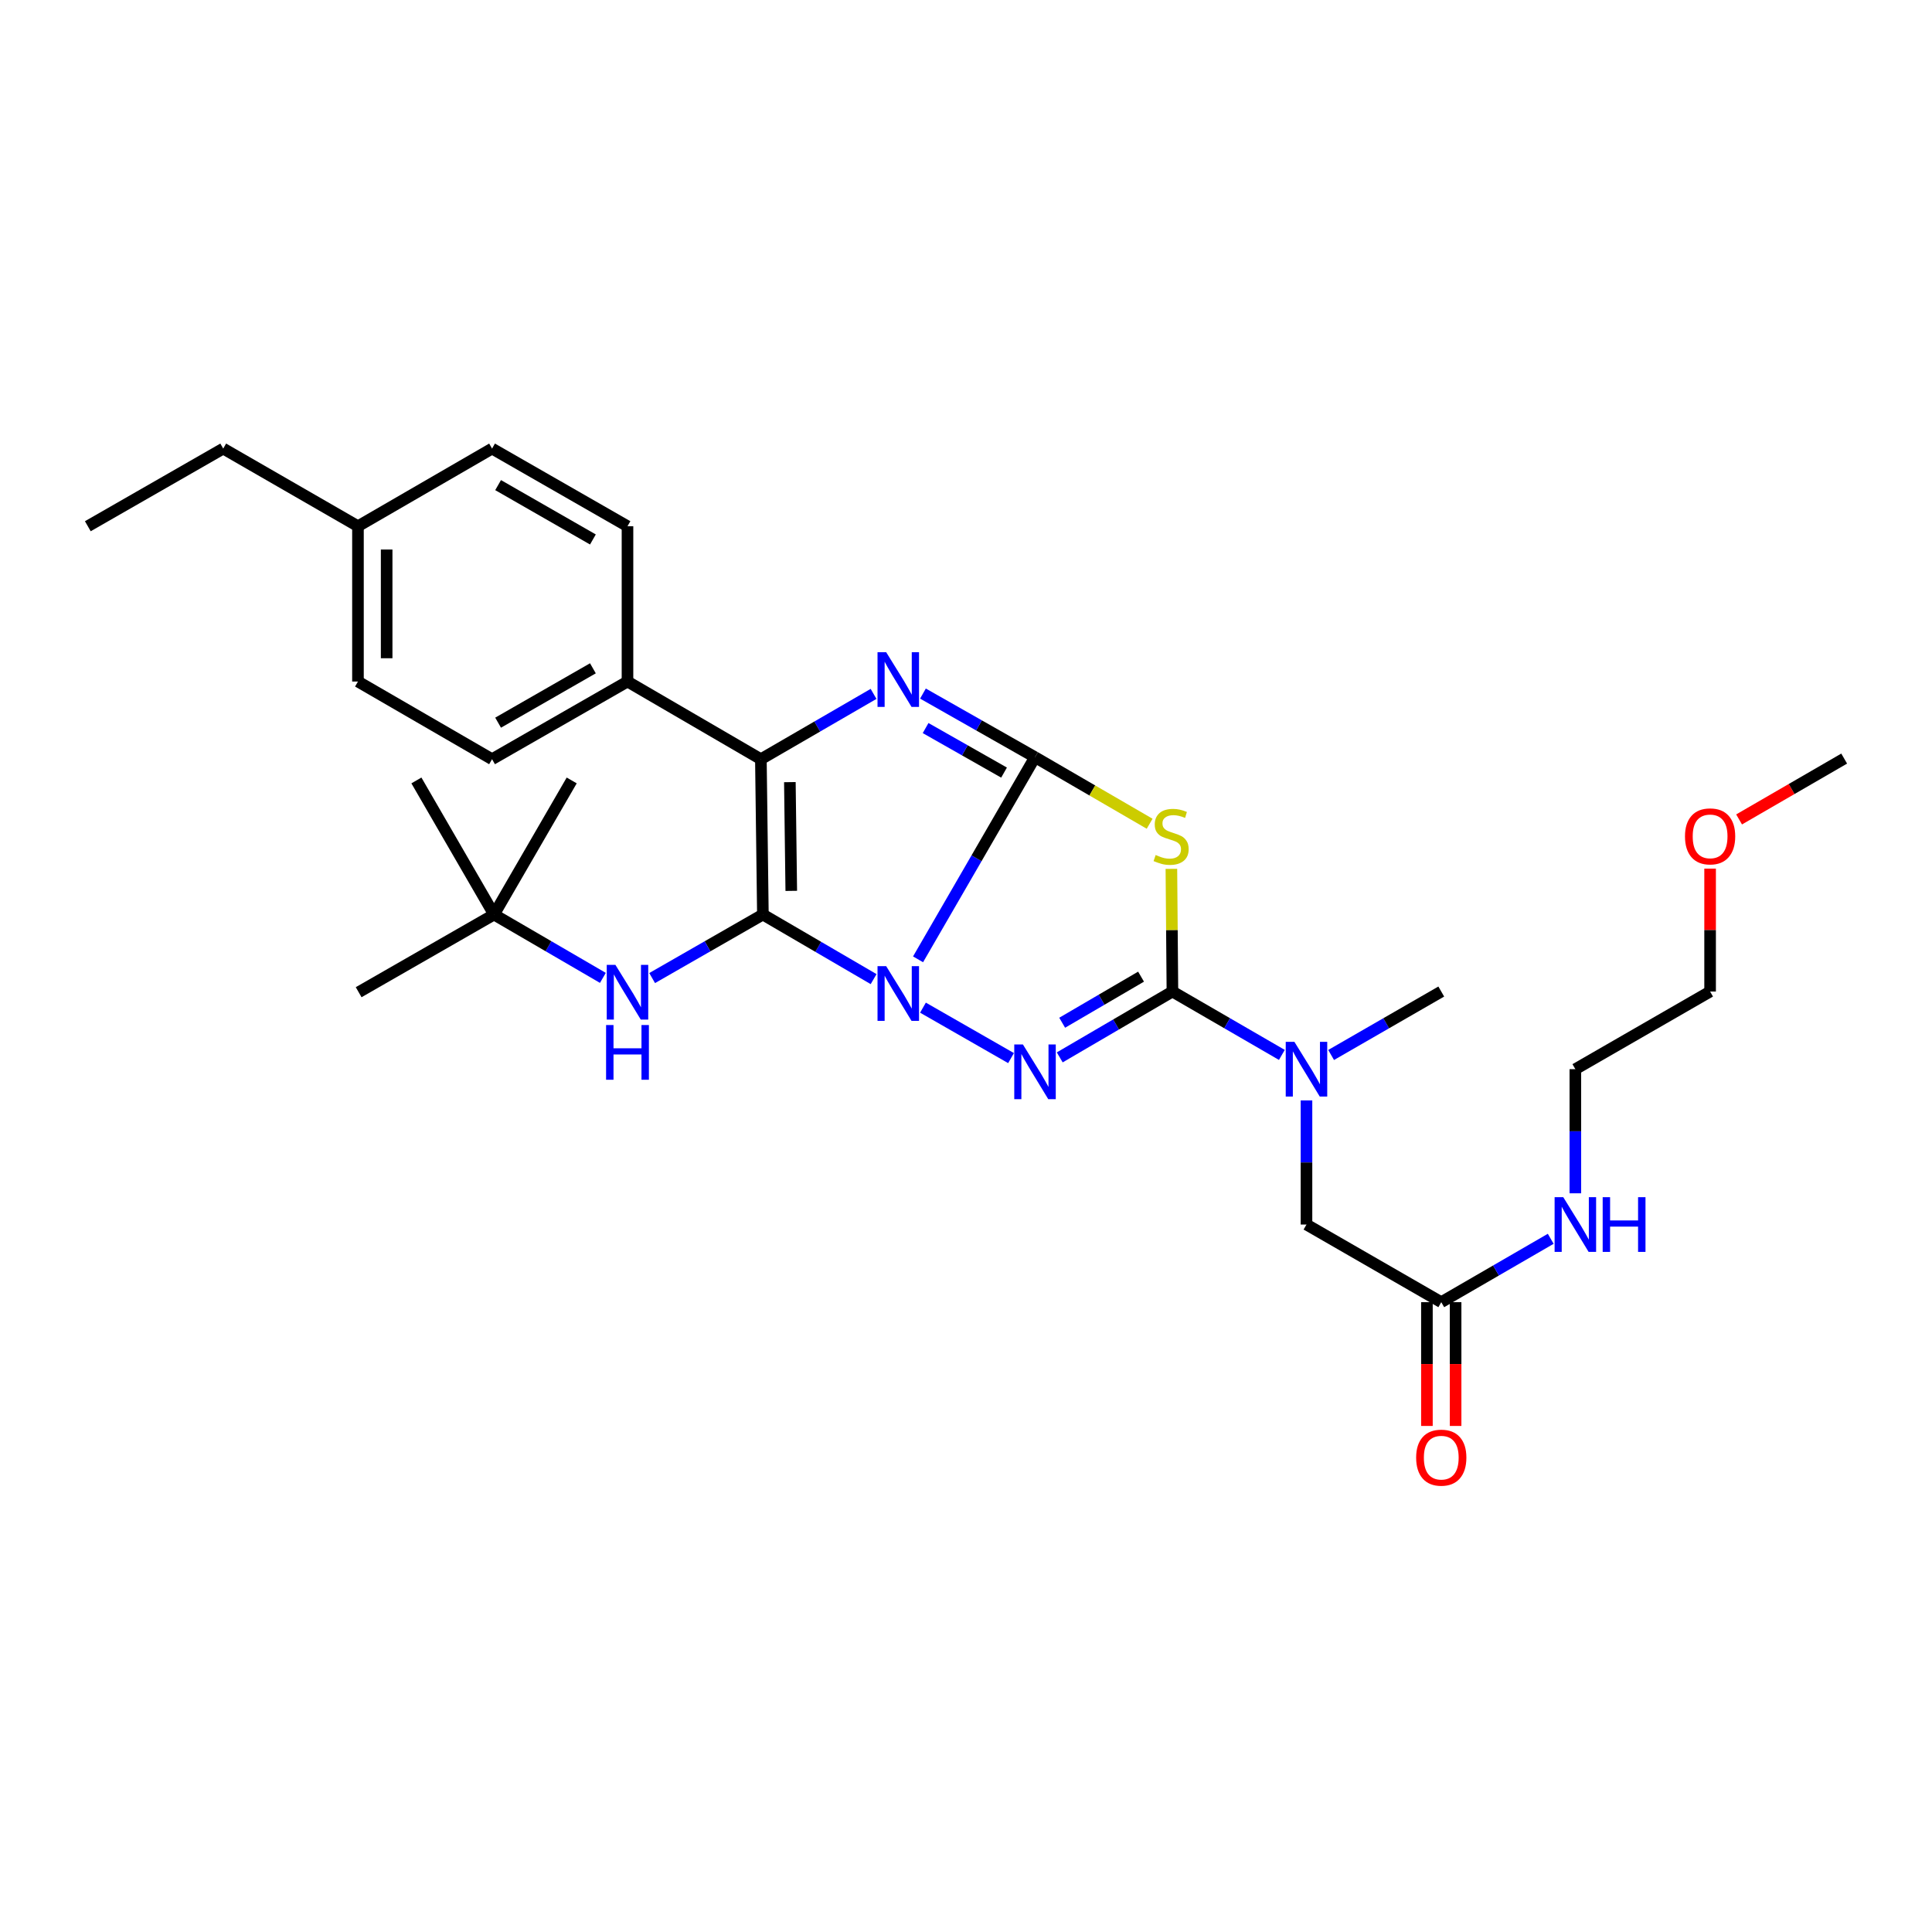 <?xml version='1.0' encoding='iso-8859-1'?>
<svg version='1.1' baseProfile='full'
              xmlns='http://www.w3.org/2000/svg'
                      xmlns:rdkit='http://www.rdkit.org/xml'
                      xmlns:xlink='http://www.w3.org/1999/xlink'
                  xml:space='preserve'
width='1000px' height='1000px' viewBox='0 0 1000 1000'>
<!-- END OF HEADER -->
<rect style='opacity:1.0;fill:#FFFFFF;stroke:none' width='1000' height='1000' x='0' y='0'> </rect>
<path class='bond-0' d='M 475.184,496.548 L 505.453,444.236' style='fill:none;fill-rule:evenodd;stroke:#0000FF;stroke-width:6px;stroke-linecap:butt;stroke-linejoin:miter;stroke-opacity:1' />
<path class='bond-0' d='M 505.453,444.236 L 535.722,391.923' style='fill:none;fill-rule:evenodd;stroke:#000000;stroke-width:6px;stroke-linecap:butt;stroke-linejoin:miter;stroke-opacity:1' />
<path class='bond-1' d='M 452.178,506.793 L 423.525,490.078' style='fill:none;fill-rule:evenodd;stroke:#0000FF;stroke-width:6px;stroke-linecap:butt;stroke-linejoin:miter;stroke-opacity:1' />
<path class='bond-1' d='M 423.525,490.078 L 394.871,473.364' style='fill:none;fill-rule:evenodd;stroke:#000000;stroke-width:6px;stroke-linecap:butt;stroke-linejoin:miter;stroke-opacity:1' />
<path class='bond-2' d='M 477.725,521.56 L 523.311,547.671' style='fill:none;fill-rule:evenodd;stroke:#0000FF;stroke-width:6px;stroke-linecap:butt;stroke-linejoin:miter;stroke-opacity:1' />
<path class='bond-3' d='M 535.722,391.923 L 506.721,375.458' style='fill:none;fill-rule:evenodd;stroke:#000000;stroke-width:6px;stroke-linecap:butt;stroke-linejoin:miter;stroke-opacity:1' />
<path class='bond-3' d='M 506.721,375.458 L 477.721,358.992' style='fill:none;fill-rule:evenodd;stroke:#0000FF;stroke-width:6px;stroke-linecap:butt;stroke-linejoin:miter;stroke-opacity:1' />
<path class='bond-3' d='M 519.692,399.894 L 499.391,388.368' style='fill:none;fill-rule:evenodd;stroke:#000000;stroke-width:6px;stroke-linecap:butt;stroke-linejoin:miter;stroke-opacity:1' />
<path class='bond-3' d='M 499.391,388.368 L 479.091,376.843' style='fill:none;fill-rule:evenodd;stroke:#0000FF;stroke-width:6px;stroke-linecap:butt;stroke-linejoin:miter;stroke-opacity:1' />
<path class='bond-4' d='M 535.722,391.923 L 565.387,409.147' style='fill:none;fill-rule:evenodd;stroke:#000000;stroke-width:6px;stroke-linecap:butt;stroke-linejoin:miter;stroke-opacity:1' />
<path class='bond-4' d='M 565.387,409.147 L 595.051,426.371' style='fill:none;fill-rule:evenodd;stroke:#CCCC00;stroke-width:6px;stroke-linecap:butt;stroke-linejoin:miter;stroke-opacity:1' />
<path class='bond-6' d='M 394.871,473.364 L 393.832,392.963' style='fill:none;fill-rule:evenodd;stroke:#000000;stroke-width:6px;stroke-linecap:butt;stroke-linejoin:miter;stroke-opacity:1' />
<path class='bond-6' d='M 409.561,461.112 L 408.833,404.831' style='fill:none;fill-rule:evenodd;stroke:#000000;stroke-width:6px;stroke-linecap:butt;stroke-linejoin:miter;stroke-opacity:1' />
<path class='bond-7' d='M 394.871,473.364 L 366.21,489.804' style='fill:none;fill-rule:evenodd;stroke:#000000;stroke-width:6px;stroke-linecap:butt;stroke-linejoin:miter;stroke-opacity:1' />
<path class='bond-7' d='M 366.21,489.804 L 337.548,506.245' style='fill:none;fill-rule:evenodd;stroke:#0000FF;stroke-width:6px;stroke-linecap:butt;stroke-linejoin:miter;stroke-opacity:1' />
<path class='bond-5' d='M 548.521,547.3 L 577.683,530.259' style='fill:none;fill-rule:evenodd;stroke:#0000FF;stroke-width:6px;stroke-linecap:butt;stroke-linejoin:miter;stroke-opacity:1' />
<path class='bond-5' d='M 577.683,530.259 L 606.844,513.218' style='fill:none;fill-rule:evenodd;stroke:#000000;stroke-width:6px;stroke-linecap:butt;stroke-linejoin:miter;stroke-opacity:1' />
<path class='bond-5' d='M 549.779,529.369 L 570.192,517.441' style='fill:none;fill-rule:evenodd;stroke:#0000FF;stroke-width:6px;stroke-linecap:butt;stroke-linejoin:miter;stroke-opacity:1' />
<path class='bond-5' d='M 570.192,517.441 L 590.605,505.512' style='fill:none;fill-rule:evenodd;stroke:#000000;stroke-width:6px;stroke-linecap:butt;stroke-linejoin:miter;stroke-opacity:1' />
<path class='bond-31' d='M 452.151,359.156 L 422.992,376.059' style='fill:none;fill-rule:evenodd;stroke:#0000FF;stroke-width:6px;stroke-linecap:butt;stroke-linejoin:miter;stroke-opacity:1' />
<path class='bond-31' d='M 422.992,376.059 L 393.832,392.963' style='fill:none;fill-rule:evenodd;stroke:#000000;stroke-width:6px;stroke-linecap:butt;stroke-linejoin:miter;stroke-opacity:1' />
<path class='bond-30' d='M 606.31,449.715 L 606.577,481.466' style='fill:none;fill-rule:evenodd;stroke:#CCCC00;stroke-width:6px;stroke-linecap:butt;stroke-linejoin:miter;stroke-opacity:1' />
<path class='bond-30' d='M 606.577,481.466 L 606.844,513.218' style='fill:none;fill-rule:evenodd;stroke:#000000;stroke-width:6px;stroke-linecap:butt;stroke-linejoin:miter;stroke-opacity:1' />
<path class='bond-8' d='M 606.844,513.218 L 635.167,529.62' style='fill:none;fill-rule:evenodd;stroke:#000000;stroke-width:6px;stroke-linecap:butt;stroke-linejoin:miter;stroke-opacity:1' />
<path class='bond-8' d='M 635.167,529.62 L 663.49,546.022' style='fill:none;fill-rule:evenodd;stroke:#0000FF;stroke-width:6px;stroke-linecap:butt;stroke-linejoin:miter;stroke-opacity:1' />
<path class='bond-9' d='M 393.832,392.963 L 324.788,352.762' style='fill:none;fill-rule:evenodd;stroke:#000000;stroke-width:6px;stroke-linecap:butt;stroke-linejoin:miter;stroke-opacity:1' />
<path class='bond-12' d='M 312.05,506.151 L 283.881,489.758' style='fill:none;fill-rule:evenodd;stroke:#0000FF;stroke-width:6px;stroke-linecap:butt;stroke-linejoin:miter;stroke-opacity:1' />
<path class='bond-12' d='M 283.881,489.758 L 255.712,473.364' style='fill:none;fill-rule:evenodd;stroke:#000000;stroke-width:6px;stroke-linecap:butt;stroke-linejoin:miter;stroke-opacity:1' />
<path class='bond-11' d='M 676.234,569.573 L 676.234,601.696' style='fill:none;fill-rule:evenodd;stroke:#0000FF;stroke-width:6px;stroke-linecap:butt;stroke-linejoin:miter;stroke-opacity:1' />
<path class='bond-11' d='M 676.234,601.696 L 676.234,633.82' style='fill:none;fill-rule:evenodd;stroke:#000000;stroke-width:6px;stroke-linecap:butt;stroke-linejoin:miter;stroke-opacity:1' />
<path class='bond-20' d='M 688.987,546.056 L 717.491,529.637' style='fill:none;fill-rule:evenodd;stroke:#0000FF;stroke-width:6px;stroke-linecap:butt;stroke-linejoin:miter;stroke-opacity:1' />
<path class='bond-20' d='M 717.491,529.637 L 745.996,513.218' style='fill:none;fill-rule:evenodd;stroke:#000000;stroke-width:6px;stroke-linecap:butt;stroke-linejoin:miter;stroke-opacity:1' />
<path class='bond-14' d='M 324.788,352.762 L 254.689,392.963' style='fill:none;fill-rule:evenodd;stroke:#000000;stroke-width:6px;stroke-linecap:butt;stroke-linejoin:miter;stroke-opacity:1' />
<path class='bond-14' d='M 306.888,345.913 L 257.818,374.054' style='fill:none;fill-rule:evenodd;stroke:#000000;stroke-width:6px;stroke-linecap:butt;stroke-linejoin:miter;stroke-opacity:1' />
<path class='bond-15' d='M 324.788,352.762 L 324.788,272.377' style='fill:none;fill-rule:evenodd;stroke:#000000;stroke-width:6px;stroke-linecap:butt;stroke-linejoin:miter;stroke-opacity:1' />
<path class='bond-10' d='M 745.996,674.004 L 676.234,633.82' style='fill:none;fill-rule:evenodd;stroke:#000000;stroke-width:6px;stroke-linecap:butt;stroke-linejoin:miter;stroke-opacity:1' />
<path class='bond-13' d='M 738.572,674.004 L 738.572,706.035' style='fill:none;fill-rule:evenodd;stroke:#000000;stroke-width:6px;stroke-linecap:butt;stroke-linejoin:miter;stroke-opacity:1' />
<path class='bond-13' d='M 738.572,706.035 L 738.572,738.067' style='fill:none;fill-rule:evenodd;stroke:#FF0000;stroke-width:6px;stroke-linecap:butt;stroke-linejoin:miter;stroke-opacity:1' />
<path class='bond-13' d='M 753.419,674.004 L 753.419,706.035' style='fill:none;fill-rule:evenodd;stroke:#000000;stroke-width:6px;stroke-linecap:butt;stroke-linejoin:miter;stroke-opacity:1' />
<path class='bond-13' d='M 753.419,706.035 L 753.419,738.067' style='fill:none;fill-rule:evenodd;stroke:#FF0000;stroke-width:6px;stroke-linecap:butt;stroke-linejoin:miter;stroke-opacity:1' />
<path class='bond-16' d='M 745.996,674.004 L 774.326,657.601' style='fill:none;fill-rule:evenodd;stroke:#000000;stroke-width:6px;stroke-linecap:butt;stroke-linejoin:miter;stroke-opacity:1' />
<path class='bond-16' d='M 774.326,657.601 L 802.657,641.199' style='fill:none;fill-rule:evenodd;stroke:#0000FF;stroke-width:6px;stroke-linecap:butt;stroke-linejoin:miter;stroke-opacity:1' />
<path class='bond-22' d='M 255.712,473.364 L 185.637,513.564' style='fill:none;fill-rule:evenodd;stroke:#000000;stroke-width:6px;stroke-linecap:butt;stroke-linejoin:miter;stroke-opacity:1' />
<path class='bond-23' d='M 255.712,473.364 L 295.912,403.957' style='fill:none;fill-rule:evenodd;stroke:#000000;stroke-width:6px;stroke-linecap:butt;stroke-linejoin:miter;stroke-opacity:1' />
<path class='bond-24' d='M 255.712,473.364 L 215.528,403.957' style='fill:none;fill-rule:evenodd;stroke:#000000;stroke-width:6px;stroke-linecap:butt;stroke-linejoin:miter;stroke-opacity:1' />
<path class='bond-17' d='M 254.689,392.963 L 185.282,352.762' style='fill:none;fill-rule:evenodd;stroke:#000000;stroke-width:6px;stroke-linecap:butt;stroke-linejoin:miter;stroke-opacity:1' />
<path class='bond-18' d='M 324.788,272.377 L 254.689,232.185' style='fill:none;fill-rule:evenodd;stroke:#000000;stroke-width:6px;stroke-linecap:butt;stroke-linejoin:miter;stroke-opacity:1' />
<path class='bond-18' d='M 306.889,279.228 L 257.819,251.093' style='fill:none;fill-rule:evenodd;stroke:#000000;stroke-width:6px;stroke-linecap:butt;stroke-linejoin:miter;stroke-opacity:1' />
<path class='bond-25' d='M 815.402,617.649 L 815.402,585.526' style='fill:none;fill-rule:evenodd;stroke:#0000FF;stroke-width:6px;stroke-linecap:butt;stroke-linejoin:miter;stroke-opacity:1' />
<path class='bond-25' d='M 815.402,585.526 L 815.402,553.402' style='fill:none;fill-rule:evenodd;stroke:#000000;stroke-width:6px;stroke-linecap:butt;stroke-linejoin:miter;stroke-opacity:1' />
<path class='bond-32' d='M 185.282,352.762 L 185.282,272.377' style='fill:none;fill-rule:evenodd;stroke:#000000;stroke-width:6px;stroke-linecap:butt;stroke-linejoin:miter;stroke-opacity:1' />
<path class='bond-32' d='M 200.129,340.704 L 200.129,284.435' style='fill:none;fill-rule:evenodd;stroke:#000000;stroke-width:6px;stroke-linecap:butt;stroke-linejoin:miter;stroke-opacity:1' />
<path class='bond-19' d='M 254.689,232.185 L 185.282,272.377' style='fill:none;fill-rule:evenodd;stroke:#000000;stroke-width:6px;stroke-linecap:butt;stroke-linejoin:miter;stroke-opacity:1' />
<path class='bond-26' d='M 185.282,272.377 L 115.538,232.185' style='fill:none;fill-rule:evenodd;stroke:#000000;stroke-width:6px;stroke-linecap:butt;stroke-linejoin:miter;stroke-opacity:1' />
<path class='bond-21' d='M 885.147,449.595 L 885.147,481.406' style='fill:none;fill-rule:evenodd;stroke:#FF0000;stroke-width:6px;stroke-linecap:butt;stroke-linejoin:miter;stroke-opacity:1' />
<path class='bond-21' d='M 885.147,481.406 L 885.147,513.218' style='fill:none;fill-rule:evenodd;stroke:#000000;stroke-width:6px;stroke-linecap:butt;stroke-linejoin:miter;stroke-opacity:1' />
<path class='bond-28' d='M 900.152,424.137 L 927.349,408.389' style='fill:none;fill-rule:evenodd;stroke:#FF0000;stroke-width:6px;stroke-linecap:butt;stroke-linejoin:miter;stroke-opacity:1' />
<path class='bond-28' d='M 927.349,408.389 L 954.545,392.641' style='fill:none;fill-rule:evenodd;stroke:#000000;stroke-width:6px;stroke-linecap:butt;stroke-linejoin:miter;stroke-opacity:1' />
<path class='bond-27' d='M 815.402,553.402 L 885.147,513.218' style='fill:none;fill-rule:evenodd;stroke:#000000;stroke-width:6px;stroke-linecap:butt;stroke-linejoin:miter;stroke-opacity:1' />
<path class='bond-29' d='M 115.538,232.185 L 45.455,272.377' style='fill:none;fill-rule:evenodd;stroke:#000000;stroke-width:6px;stroke-linecap:butt;stroke-linejoin:miter;stroke-opacity:1' />
<path  class='atom-0' d='M 458.686 500.081
L 467.966 515.081
Q 468.886 516.561, 470.366 519.241
Q 471.846 521.921, 471.926 522.081
L 471.926 500.081
L 475.686 500.081
L 475.686 528.401
L 471.806 528.401
L 461.846 512.001
Q 460.686 510.081, 459.446 507.881
Q 458.246 505.681, 457.886 505.001
L 457.886 528.401
L 454.206 528.401
L 454.206 500.081
L 458.686 500.081
' fill='#0000FF'/>
<path  class='atom-3' d='M 529.462 540.62
L 538.742 555.62
Q 539.662 557.1, 541.142 559.78
Q 542.622 562.46, 542.702 562.62
L 542.702 540.62
L 546.462 540.62
L 546.462 568.94
L 542.582 568.94
L 532.622 552.54
Q 531.462 550.62, 530.222 548.42
Q 529.022 546.22, 528.662 545.54
L 528.662 568.94
L 524.982 568.94
L 524.982 540.62
L 529.462 540.62
' fill='#0000FF'/>
<path  class='atom-4' d='M 458.686 337.579
L 467.966 352.579
Q 468.886 354.059, 470.366 356.739
Q 471.846 359.419, 471.926 359.579
L 471.926 337.579
L 475.686 337.579
L 475.686 365.899
L 471.806 365.899
L 461.846 349.499
Q 460.686 347.579, 459.446 345.379
Q 458.246 343.179, 457.886 342.499
L 457.886 365.899
L 454.206 365.899
L 454.206 337.579
L 458.686 337.579
' fill='#0000FF'/>
<path  class='atom-5' d='M 598.168 442.545
Q 598.488 442.665, 599.808 443.225
Q 601.128 443.785, 602.568 444.145
Q 604.048 444.465, 605.488 444.465
Q 608.168 444.465, 609.728 443.185
Q 611.288 441.865, 611.288 439.585
Q 611.288 438.025, 610.488 437.065
Q 609.728 436.105, 608.528 435.585
Q 607.328 435.065, 605.328 434.465
Q 602.808 433.705, 601.288 432.985
Q 599.808 432.265, 598.728 430.745
Q 597.688 429.225, 597.688 426.665
Q 597.688 423.105, 600.088 420.905
Q 602.528 418.705, 607.328 418.705
Q 610.608 418.705, 614.328 420.265
L 613.408 423.345
Q 610.008 421.945, 607.448 421.945
Q 604.688 421.945, 603.168 423.105
Q 601.648 424.225, 601.688 426.185
Q 601.688 427.705, 602.448 428.625
Q 603.248 429.545, 604.368 430.065
Q 605.528 430.585, 607.448 431.185
Q 610.008 431.985, 611.528 432.785
Q 613.048 433.585, 614.128 435.225
Q 615.248 436.825, 615.248 439.585
Q 615.248 443.505, 612.608 445.625
Q 610.008 447.705, 605.648 447.705
Q 603.128 447.705, 601.208 447.145
Q 599.328 446.625, 597.088 445.705
L 598.168 442.545
' fill='#CCCC00'/>
<path  class='atom-8' d='M 318.528 499.404
L 327.808 514.404
Q 328.728 515.884, 330.208 518.564
Q 331.688 521.244, 331.768 521.404
L 331.768 499.404
L 335.528 499.404
L 335.528 527.724
L 331.648 527.724
L 321.688 511.324
Q 320.528 509.404, 319.288 507.204
Q 318.088 505.004, 317.728 504.324
L 317.728 527.724
L 314.048 527.724
L 314.048 499.404
L 318.528 499.404
' fill='#0000FF'/>
<path  class='atom-8' d='M 313.708 530.556
L 317.548 530.556
L 317.548 542.596
L 332.028 542.596
L 332.028 530.556
L 335.868 530.556
L 335.868 558.876
L 332.028 558.876
L 332.028 545.796
L 317.548 545.796
L 317.548 558.876
L 313.708 558.876
L 313.708 530.556
' fill='#0000FF'/>
<path  class='atom-9' d='M 669.974 539.242
L 679.254 554.242
Q 680.174 555.722, 681.654 558.402
Q 683.134 561.082, 683.214 561.242
L 683.214 539.242
L 686.974 539.242
L 686.974 567.562
L 683.094 567.562
L 673.134 551.162
Q 671.974 549.242, 670.734 547.042
Q 669.534 544.842, 669.174 544.162
L 669.174 567.562
L 665.494 567.562
L 665.494 539.242
L 669.974 539.242
' fill='#0000FF'/>
<path  class='atom-14' d='M 732.996 754.477
Q 732.996 747.677, 736.356 743.877
Q 739.716 740.077, 745.996 740.077
Q 752.276 740.077, 755.636 743.877
Q 758.996 747.677, 758.996 754.477
Q 758.996 761.357, 755.596 765.277
Q 752.196 769.157, 745.996 769.157
Q 739.756 769.157, 736.356 765.277
Q 732.996 761.397, 732.996 754.477
M 745.996 765.957
Q 750.316 765.957, 752.636 763.077
Q 754.996 760.157, 754.996 754.477
Q 754.996 748.917, 752.636 746.117
Q 750.316 743.277, 745.996 743.277
Q 741.676 743.277, 739.316 746.077
Q 736.996 748.877, 736.996 754.477
Q 736.996 760.197, 739.316 763.077
Q 741.676 765.957, 745.996 765.957
' fill='#FF0000'/>
<path  class='atom-17' d='M 809.142 619.66
L 818.422 634.66
Q 819.342 636.14, 820.822 638.82
Q 822.302 641.5, 822.382 641.66
L 822.382 619.66
L 826.142 619.66
L 826.142 647.98
L 822.262 647.98
L 812.302 631.58
Q 811.142 629.66, 809.902 627.46
Q 808.702 625.26, 808.342 624.58
L 808.342 647.98
L 804.662 647.98
L 804.662 619.66
L 809.142 619.66
' fill='#0000FF'/>
<path  class='atom-17' d='M 829.542 619.66
L 833.382 619.66
L 833.382 631.7
L 847.862 631.7
L 847.862 619.66
L 851.702 619.66
L 851.702 647.98
L 847.862 647.98
L 847.862 634.9
L 833.382 634.9
L 833.382 647.98
L 829.542 647.98
L 829.542 619.66
' fill='#0000FF'/>
<path  class='atom-22' d='M 872.147 432.905
Q 872.147 426.105, 875.507 422.305
Q 878.867 418.505, 885.147 418.505
Q 891.427 418.505, 894.787 422.305
Q 898.147 426.105, 898.147 432.905
Q 898.147 439.785, 894.747 443.705
Q 891.347 447.585, 885.147 447.585
Q 878.907 447.585, 875.507 443.705
Q 872.147 439.825, 872.147 432.905
M 885.147 444.385
Q 889.467 444.385, 891.787 441.505
Q 894.147 438.585, 894.147 432.905
Q 894.147 427.345, 891.787 424.545
Q 889.467 421.705, 885.147 421.705
Q 880.827 421.705, 878.467 424.505
Q 876.147 427.305, 876.147 432.905
Q 876.147 438.625, 878.467 441.505
Q 880.827 444.385, 885.147 444.385
' fill='#FF0000'/>
</svg>
